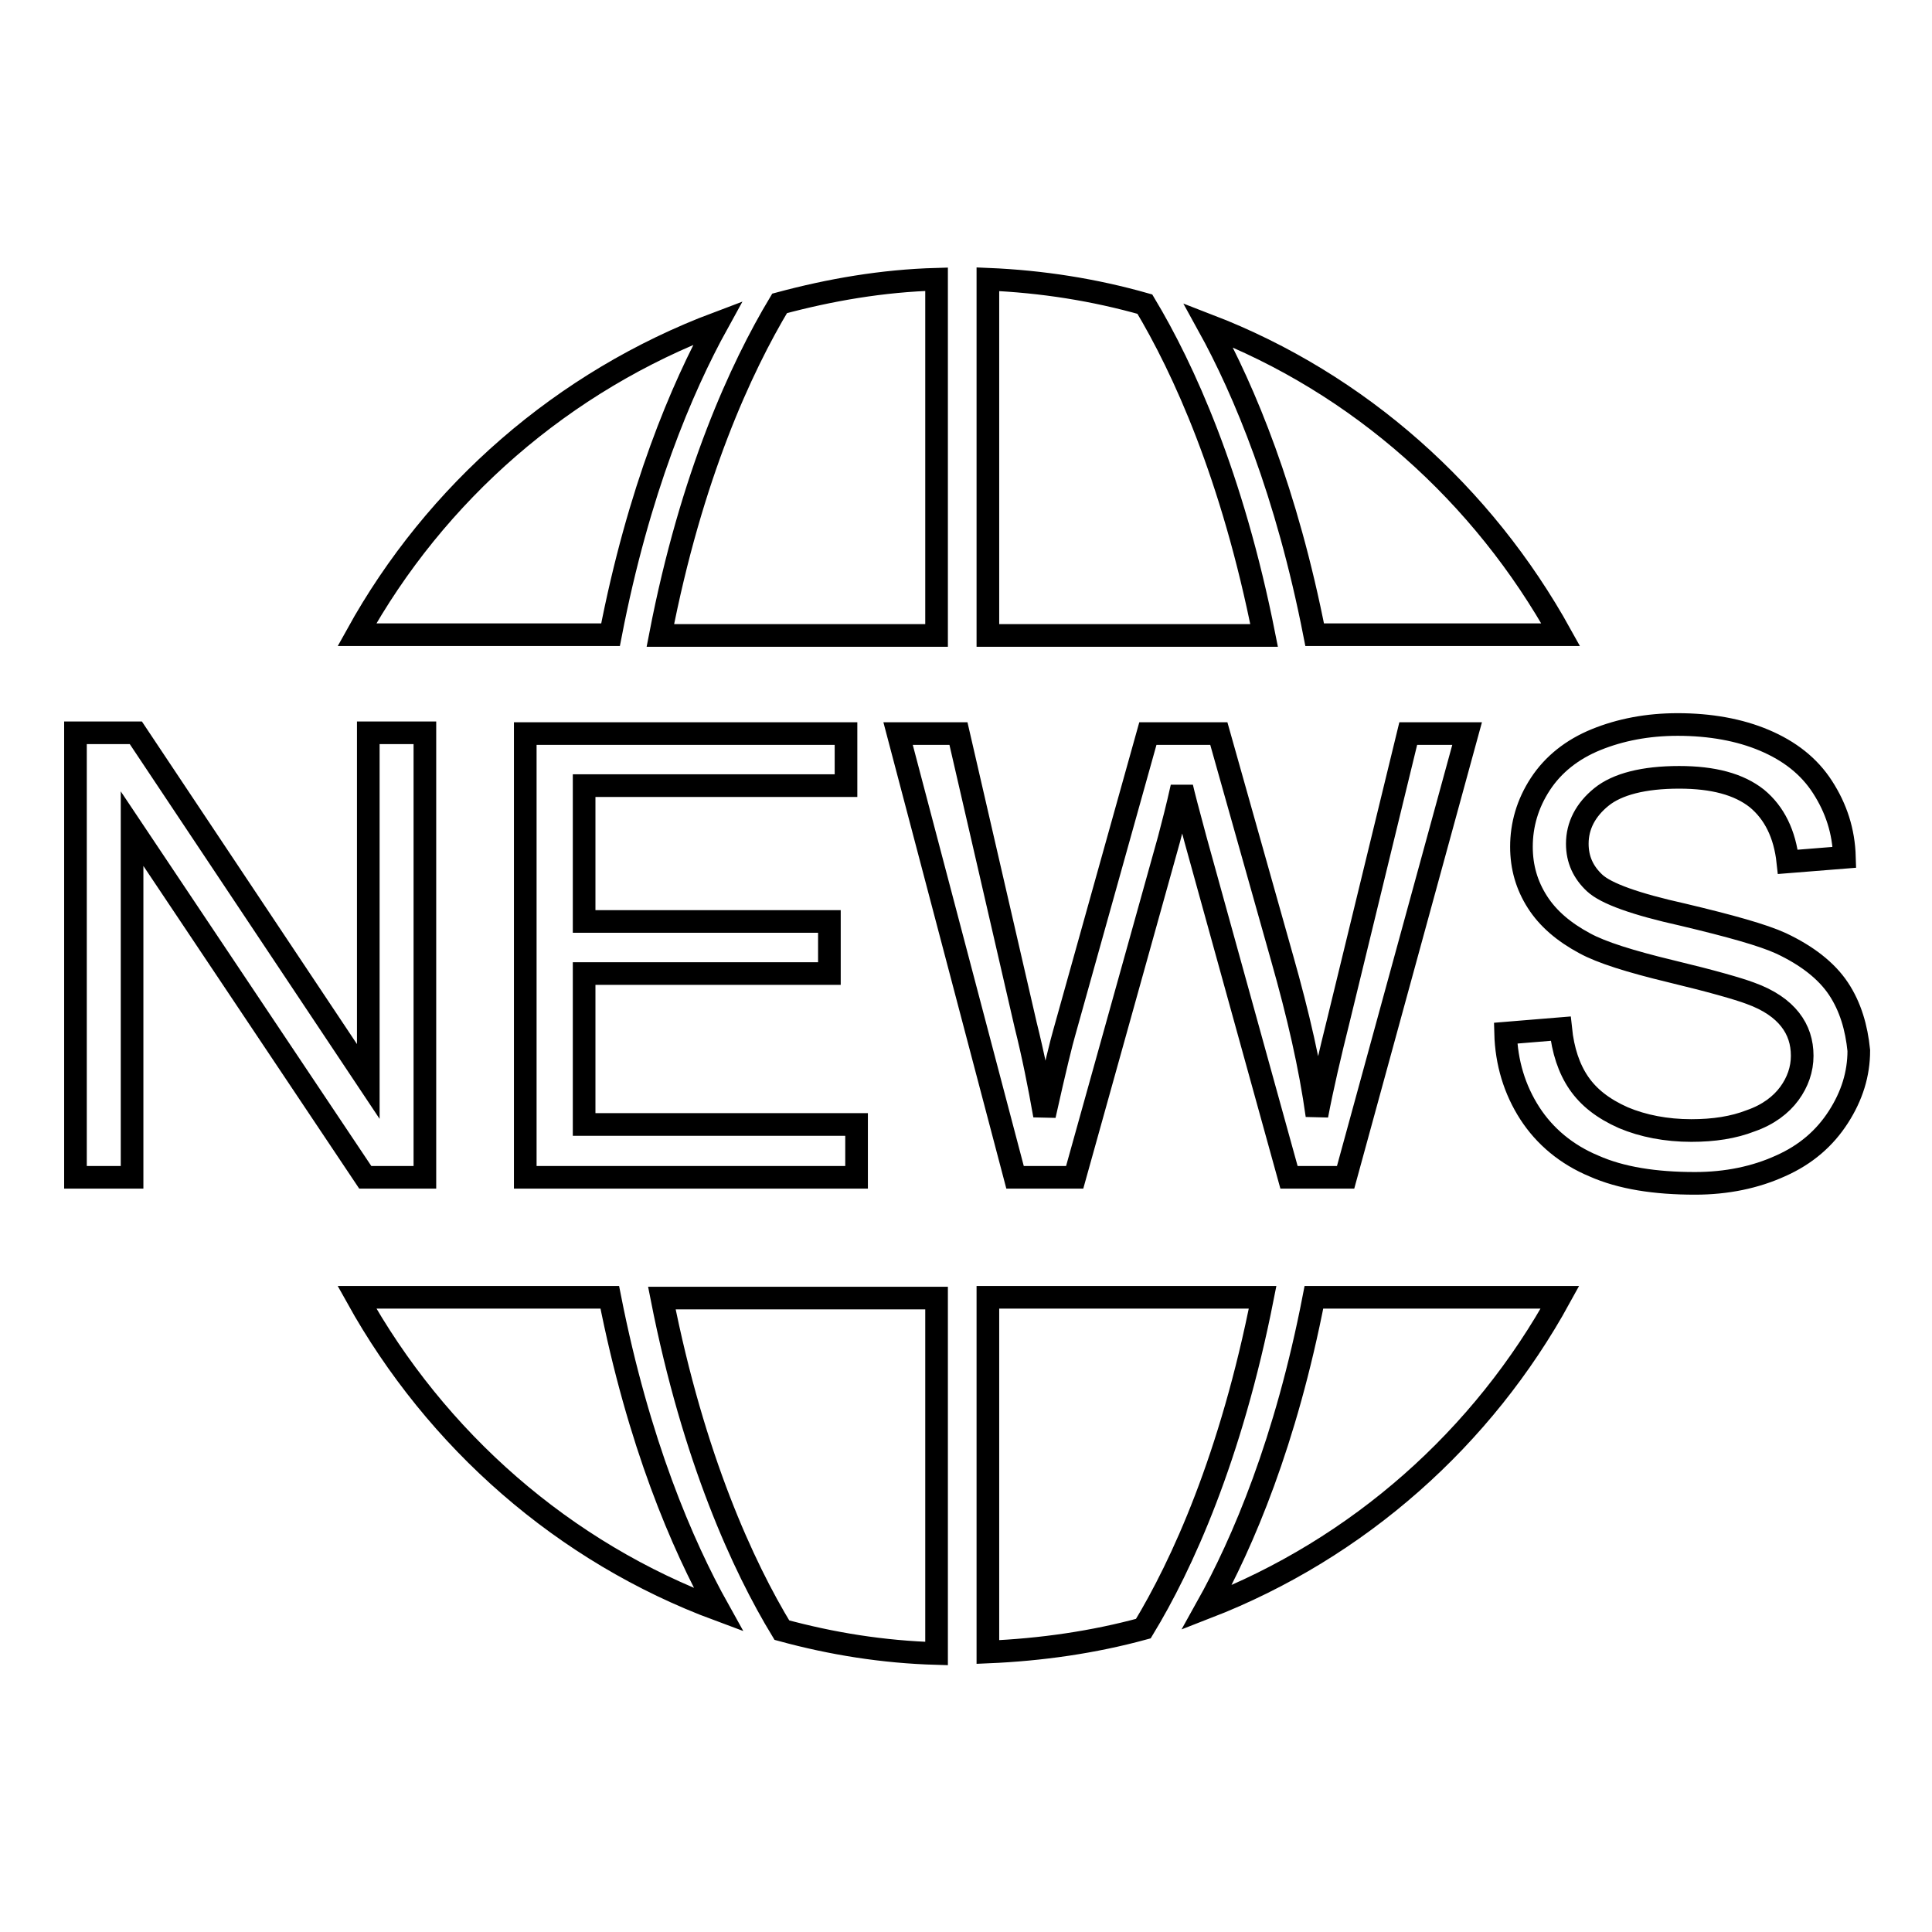 <?xml version="1.0" encoding="utf-8"?>
<!-- Svg Vector Icons : http://www.onlinewebfonts.com/icon -->
<!DOCTYPE svg PUBLIC "-//W3C//DTD SVG 1.1//EN" "http://www.w3.org/Graphics/SVG/1.1/DTD/svg11.dtd">
<svg version="1.1" xmlns="http://www.w3.org/2000/svg" xmlns:xlink="http://www.w3.org/1999/xlink" x="0px" y="0px" viewBox="0 0 256 256" enable-background="new 0 0 256 256" xml:space="preserve">
<g> <path stroke-width="3" fill-opacity="0" stroke="#000000"  d="M95.1,42.8c-20.5,7.7-37.4,22.5-47.8,41.3h33.6C84.6,65,90.3,51.5,95.1,42.8z M124.1,84.1V37 c-7.2,0.2-14.1,1.4-20.8,3.2c-5.1,8.5-11.7,22.8-15.8,44H124.1z M206.8,84.1c-10.3-18.6-26.7-33.3-46.7-41 c4.8,8.7,10.4,22.1,14.1,41H206.8L206.8,84.1z M151.7,40.3c-6.7-1.9-13.6-3-20.8-3.3v47.2h36.6C163.3,63,156.8,48.8,151.7,40.3z  M159.9,213c20.1-7.8,36.6-22.5,46.8-41.1h-32.6C170.4,191,164.7,204.4,159.9,213L159.9,213z M130.9,171.9v47 c7.1-0.3,14-1.3,20.6-3.1c5.1-8.4,11.6-22.6,15.8-43.9H130.9z M47.3,171.9c10.5,18.9,27.4,33.8,47.9,41.4 c-4.8-8.6-10.6-22.1-14.4-41.4H47.3z M103.6,216c6.6,1.8,13.4,2.9,20.5,3.1v-47.1H87.7C91.9,193.3,98.5,207.6,103.6,216z M56.3,156 V97.1h-7.5v46.2L18,97.1h-8V156h7.5v-46.2L48.4,156H56.3z M112.1,104.1v-6.9H69.6V156h43.9V149H77.4v-20h32.5v-6.9H77.4v-18H112.1z  M134.5,156h7.9l12.5-44.8c0.5-1.9,1.1-4.2,1.7-6.9c0.2,0.9,0.8,3.2,1.8,6.9l12.4,44.8h7.5l16.1-58.8h-7.8l-9.2,37.8 c-1.2,4.8-2.2,9.1-2.9,12.8c-0.9-6.5-2.5-13.4-4.6-20.8l-8.4-29.8h-9.4L141,136.9c-0.3,1-1.2,4.6-2.6,10.9c-0.7-4-1.5-8-2.5-12 l-8.9-38.6h-8L134.5,156z M243.6,131c-1.6-2.4-4.2-4.4-7.6-6c-2.4-1.1-6.7-2.3-13-3.8c-6.3-1.4-10.2-2.8-11.7-4.2 c-1.5-1.4-2.3-3.1-2.3-5.2c0-2.4,1.1-4.5,3.2-6.2s5.6-2.6,10.3-2.6c4.5,0,7.9,0.9,10.3,2.8c2.3,1.9,3.7,4.7,4.1,8.4l7.5-0.6 c-0.1-3.5-1.1-6.5-2.9-9.3s-4.4-4.8-7.7-6.2c-3.3-1.4-7.2-2.1-11.5-2.1c-4,0-7.6,0.7-10.8,2c-3.2,1.3-5.7,3.3-7.4,5.9 c-1.7,2.6-2.5,5.4-2.5,8.3c0,2.7,0.7,5.1,2.1,7.3c1.4,2.2,3.5,4,6.3,5.5c2.2,1.2,6,2.4,11.4,3.7c5.4,1.3,8.9,2.3,10.5,2.9 c2.5,0.9,4.2,2.1,5.3,3.5s1.6,3,1.6,4.8c0,1.8-0.6,3.5-1.7,5c-1.1,1.5-2.8,2.8-5.1,3.6c-2.3,0.9-4.9,1.3-7.9,1.3 c-3.3,0-6.4-0.6-9-1.7c-2.7-1.2-4.6-2.7-5.9-4.6c-1.3-1.9-2.1-4.3-2.4-7.2l-7.3,0.6c0.1,3.9,1.2,7.5,3.2,10.6c2,3.1,4.9,5.5,8.5,7 c3.6,1.6,8.1,2.3,13.4,2.3c4.2,0,8-0.8,11.3-2.3c3.4-1.5,5.9-3.7,7.7-6.5c1.8-2.8,2.7-5.7,2.7-8.8C246,136.2,245.2,133.4,243.6,131 L243.6,131z"/></g>
</svg>